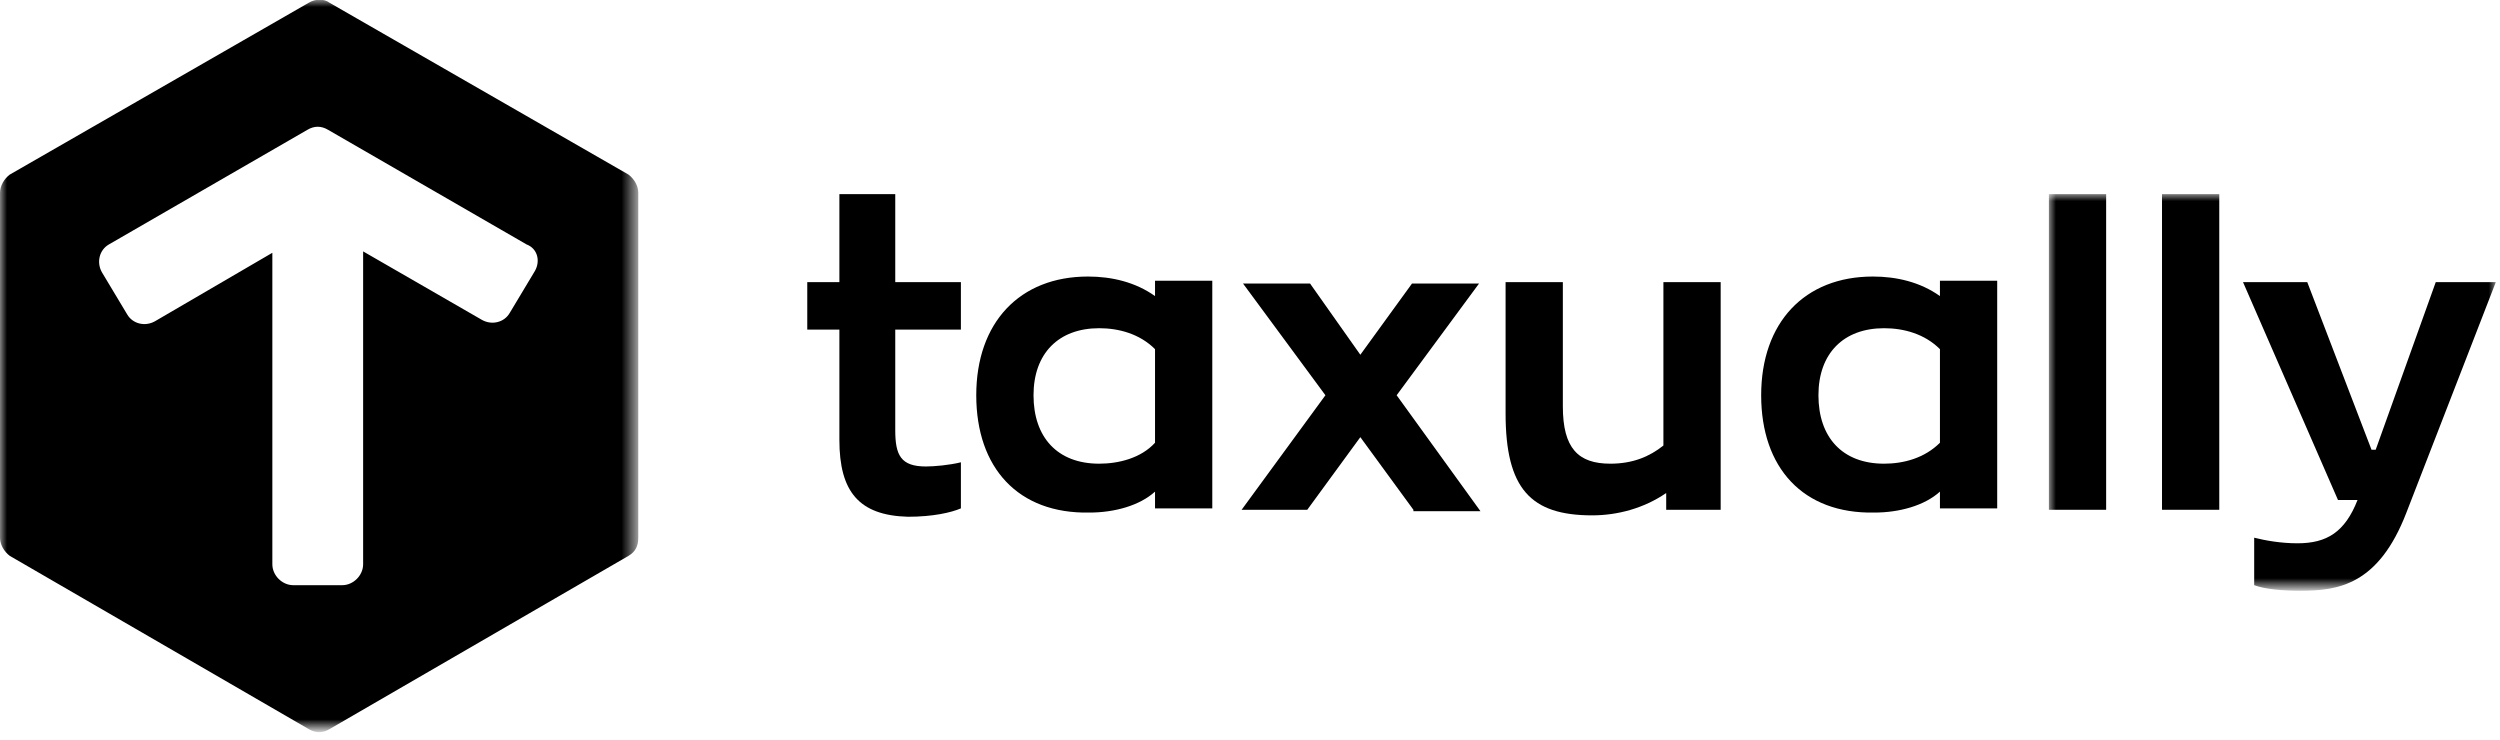 <?xml version="1.0" encoding="utf-8"?>
<!-- Generator: Adobe Illustrator 26.1.0, SVG Export Plug-In . SVG Version: 6.00 Build 0)  -->
<svg version="1.1" id="Layer_1" xmlns="http://www.w3.org/2000/svg" xmlns:xlink="http://www.w3.org/1999/xlink" x="0px" y="0px"
	 viewBox="0 0 179 53" style="enable-background:new 0 0 179 53;" xml:space="preserve">
<style type="text/css">
	.st0{clip-path:url(#SVGID_00000106131911293200664890000008153505004990226614_);}
	.st1{fill:#FFFFFF;filter:url(#Adobe_OpacityMaskFilter);}
	.st2{mask:url(#mask0_5175_115416_00000137836121402537080540000004731427199192121507_);}
	.st3{fill-rule:evenodd;clip-rule:evenodd;}
	.st4{fill:#FFFFFF;filter:url(#Adobe_OpacityMaskFilter_00000068644226022885199180000013261824348395517856_);}
	.st5{mask:url(#mask1_5175_115416_00000146484172780655881440000012288034475569127589_);}
</style>
<g>
	<defs>
		<rect id="SVGID_1_" y="0" width="179" height="53"/>
	</defs>
	<clipPath id="SVGID_00000036247544679655745840000010472158112881051793_">
		<use xlink:href="#SVGID_1_"  style="overflow:visible;"/>
	</clipPath>
	<g style="clip-path:url(#SVGID_00000036247544679655745840000010472158112881051793_);">
		<defs>
			<filter id="Adobe_OpacityMaskFilter" filterUnits="userSpaceOnUse" x="0" y="0" width="45.7" height="52.3">
				<feColorMatrix  type="matrix" values="1 0 0 0 0  0 1 0 0 0  0 0 1 0 0  0 0 0 1 0"/>
			</filter>
		</defs>
		
			<mask maskUnits="userSpaceOnUse" x="0" y="0" width="45.7" height="52.3" id="mask0_5175_115416_00000137836121402537080540000004731427199192121507_">
			<path class="st1" d="M0,0h45.7v52.3H0V0z"/>
		</mask>
		<g class="st2">
			<path class="st3" d="M38.3,19.4l-1.8,3c-0.4,0.7-1.3,0.9-2,0.5l-8.5-4.9v22.4c0,0.8-0.7,1.5-1.5,1.5h-3.5c-0.8,0-1.5-0.7-1.5-1.5
				V18.1L11.1,23c-0.7,0.4-1.6,0.2-2-0.5l-1.8-3c-0.4-0.7-0.2-1.6,0.5-2l14.2-8.2c0.5-0.3,1-0.3,1.5,0l14.2,8.2
				C38.5,17.8,38.7,18.7,38.3,19.4z M45,12.5L23.6,0.2c-0.4-0.3-1-0.3-1.5,0L0.7,12.5C0.3,12.8,0,13.3,0,13.8v24.7
				c0,0.5,0.3,1,0.7,1.3l21.4,12.4c0.5,0.3,1,0.3,1.5,0L45,39.8c0.5-0.3,0.7-0.7,0.7-1.3V13.8C45.7,13.3,45.4,12.8,45,12.5z"/>
		</g>
		<path class="st3" d="M60.1,31.5v-7.9h-2.3v-3.4h2.3v-6.3h4v6.3h4.7v3.4h-4.7v7.2c0,1.8,0.4,2.6,2.2,2.6c0.6,0,1.7-0.1,2.5-0.3v3.3
			c-0.7,0.3-2,0.6-3.8,0.6C61.5,36.9,60.1,35.2,60.1,31.5z"/>
		<path class="st3" d="M82.7,31.7V25c-1.1-1.1-2.6-1.5-4-1.5c-2.9,0-4.7,1.8-4.7,4.8c0,3,1.7,4.9,4.7,4.9
			C80.1,33.2,81.7,32.8,82.7,31.7z M69.9,28.3c0-5.2,3.1-8.5,8-8.5c1.7,0,3.4,0.4,4.8,1.4v-1.1h4.1v16.3h-4.1v-1.2
			c-1.1,1-2.9,1.5-4.7,1.5C72.9,36.8,69.9,33.5,69.9,28.3z"/>
		<path class="st3" d="M101.2,36.5l-3.8-5.2l-3.8,5.2h-4.7l6-8.2l-5.9-8h4.8l3.6,5.1l3.7-5.1h4.8l-5.9,8l6,8.3H101.2z"/>
		<path class="st3" d="M107.8,29.6v-9.4h4.1v8.9c0,3,1.1,4.1,3.4,4.1c1.6,0,2.8-0.5,3.8-1.3V20.2h4.1v16.3h-3.9v-1.2
			c-1.6,1.1-3.5,1.6-5.3,1.6C109.6,36.9,107.8,35,107.8,29.6z"/>
		<path class="st3" d="M138.9,31.7V25c-1.1-1.1-2.6-1.5-4-1.5c-2.9,0-4.7,1.8-4.7,4.8c0,3,1.7,4.9,4.7,4.9
			C136.3,33.2,137.8,32.8,138.9,31.7z M126.1,28.3c0-5.2,3.1-8.5,8-8.5c1.7,0,3.4,0.4,4.8,1.4v-1.1h4.1v16.3h-4.1v-1.2
			c-1.1,1-2.9,1.5-4.7,1.5C129.1,36.8,126.1,33.5,126.1,28.3z"/>
		<defs>
			
				<filter id="Adobe_OpacityMaskFilter_00000160881269878883461340000001964958232569340809_" filterUnits="userSpaceOnUse" x="146.7" y="13.9" width="32" height="28.4">
				<feColorMatrix  type="matrix" values="1 0 0 0 0  0 1 0 0 0  0 0 1 0 0  0 0 0 1 0"/>
			</filter>
		</defs>
		
			<mask maskUnits="userSpaceOnUse" x="146.7" y="13.9" width="32" height="28.4" id="mask1_5175_115416_00000146484172780655881440000012288034475569127589_">
			<path style="fill:#FFFFFF;filter:url(#Adobe_OpacityMaskFilter_00000160881269878883461340000001964958232569340809_);" d="
				M0,52.3h178.7V0H0V52.3z"/>
		</mask>
		<g class="st5">
			<path class="st3" d="M146.7,36.5h4.1V13.9h-4.1V36.5z"/>
			<path class="st3" d="M154.8,36.5h4.1V13.9h-4.1V36.5z"/>
			<path class="st3" d="M178.7,20.2l-6.4,16.5c-2,5.2-4.9,5.6-7.6,5.6c-1.2,0-2.5-0.1-3.3-0.4l0-3.4c0.8,0.2,1.9,0.4,3.1,0.4
				c2.1,0,3.4-0.8,4.3-3.1h-1.4l-6.8-15.6h4.6l4.6,12h0.3l4.3-12H178.7z"/>
		</g>
	</g>
</g>
</svg>
